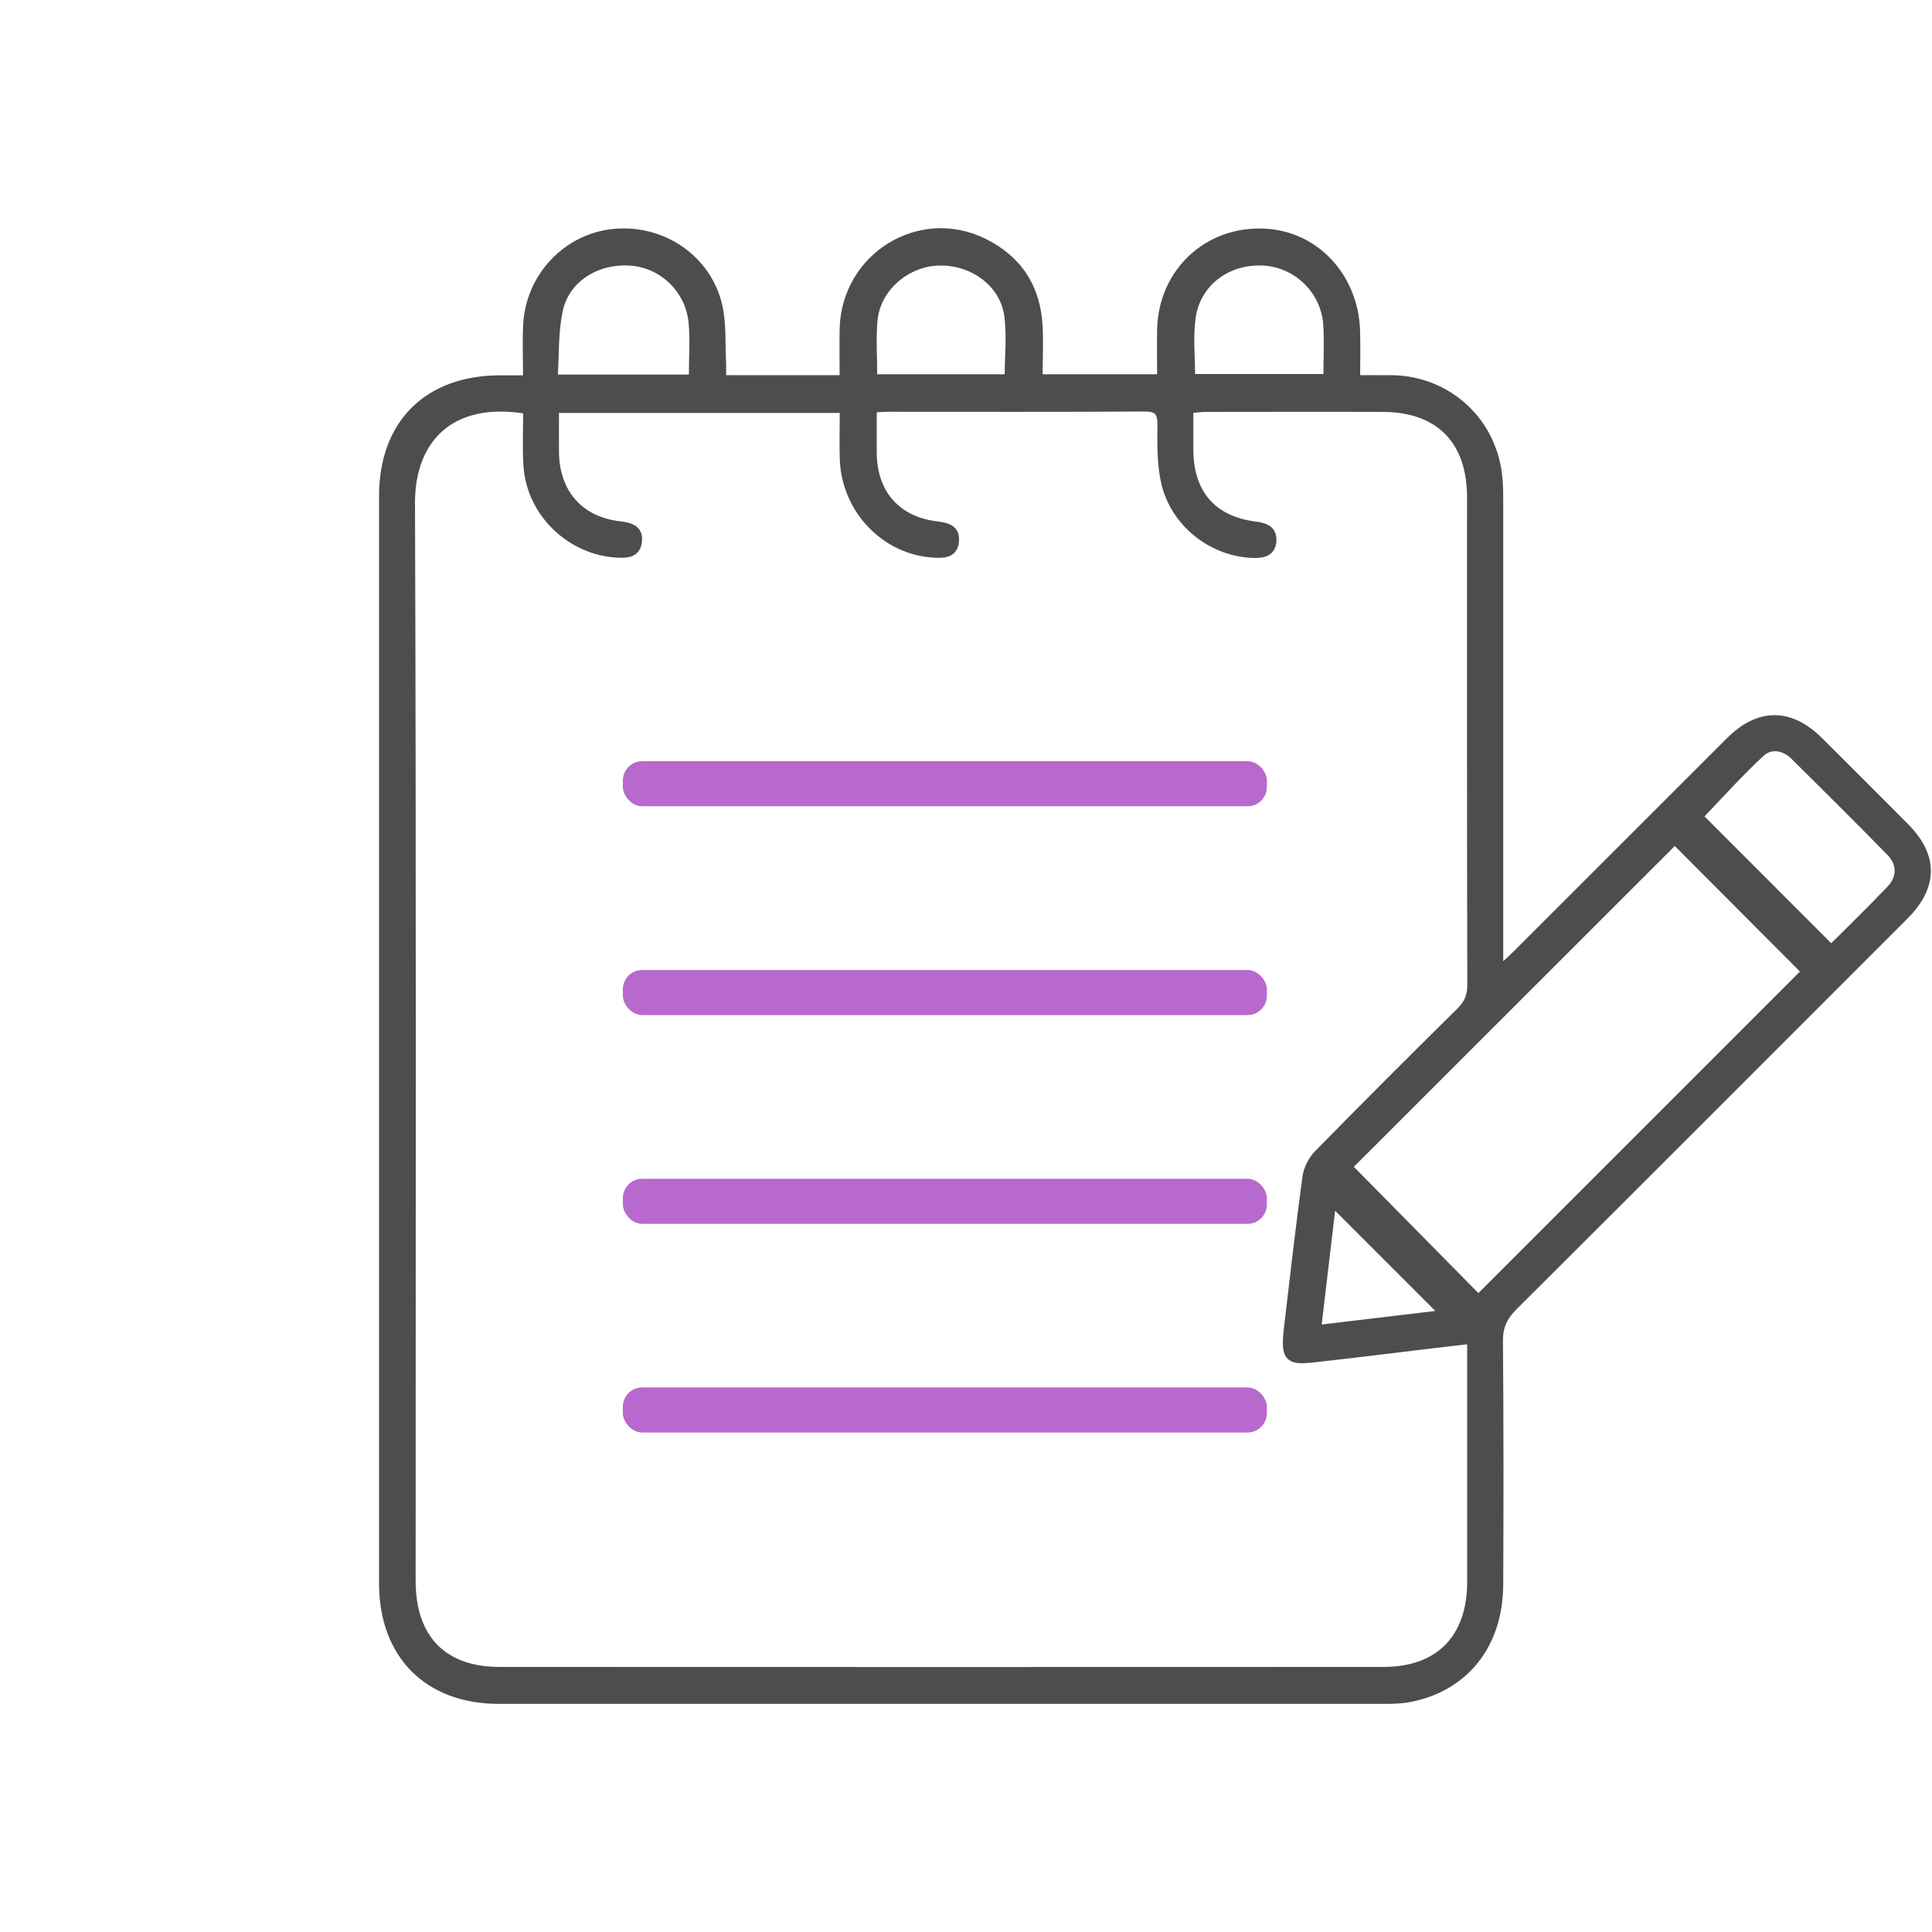 <?xml version="1.0" encoding="UTF-8"?>
<svg id="Capa_1" data-name="Capa 1" xmlns="http://www.w3.org/2000/svg" viewBox="0 0 150 150">
  <defs>
    <style>
      .cls-1 {
        fill: #4d4d4d;
        stroke: #4d4d4d;
        stroke-miterlimit: 10;
        stroke-width: .5px;
      }

      .cls-2 {
        fill: #b869cd;
        stroke-width: 0px;
      }
    </style>
  </defs>
  <path class="cls-1" d="M40.86,29.38c0-1.46-.06-2.83.01-4.18.2-3.77,3.13-6.84,6.81-7.18,3.8-.36,7.34,2.06,8.16,5.76.31,1.4.21,2.89.28,4.34.02.36,0,.72,0,1.26,1.6,0,3.12,0,4.64,0s2.98,0,4.68,0c0-1.33-.03-2.6,0-3.88.16-5.6,5.91-9.19,10.92-6.76,2.73,1.33,4.2,3.58,4.34,6.64.06,1.28,0,2.57,0,3.93h9.39c0-1.25-.03-2.53,0-3.8.14-4.46,3.66-7.72,8.09-7.51,3.99.19,7.05,3.48,7.17,7.74.03,1.16,0,2.33,0,3.64.99,0,1.87-.01,2.75,0,4.4.08,7.92,3.36,8.3,7.76.06.64.06,1.29.06,1.94,0,11.48,0,22.96,0,34.44,0,.46,0,.92,0,1.68.55-.51.87-.79,1.17-1.09,5.55-5.54,11.09-11.09,16.64-16.63,2.27-2.27,4.73-2.27,7-.01,2.24,2.22,4.47,4.45,6.69,6.69,2.28,2.29,2.27,4.67-.04,6.98-10.12,10.12-20.23,20.25-30.37,30.35-.77.77-1.12,1.52-1.11,2.63.05,6.31.05,12.61.02,18.92-.02,4.68-2.7,8.04-7.02,8.86-.67.13-1.37.14-2.05.14-22.88,0-45.76,0-68.65,0-5.55,0-9.06-3.52-9.06-9.11,0-28.14,0-56.27,0-84.41,0-5.66,3.49-9.12,9.15-9.13.6,0,1.2,0,1.99,0ZM67.82,31.77c0,1.23,0,2.31,0,3.4.03,3.12,1.83,5.19,4.93,5.56.87.11,1.56.32,1.45,1.34-.11.97-.86,1.02-1.65.98-3.85-.2-6.97-3.44-7.1-7.41-.04-1.28,0-2.56,0-3.83h-22.3c0,1.18-.01,2.26,0,3.34.05,3.11,1.89,5.21,4.95,5.57.86.1,1.6.31,1.49,1.32-.1,1.01-.92,1.06-1.75,1-3.65-.24-6.71-3.22-6.95-6.88-.09-1.44-.02-2.88-.02-4.28-5.88-.98-8.91,2.27-8.9,7.17.1,27.9.05,55.79.05,83.69,0,4.43,2.41,6.93,6.75,6.93,22.88.01,45.77.01,68.65,0,4.28,0,6.73-2.51,6.74-6.82,0-5.82,0-11.64,0-17.47,0-.39,0-.79,0-1.29-1.18.14-2.22.25-3.25.38-3.05.36-6.09.75-9.15,1.08-1.68.18-2.02-.19-1.88-1.89.02-.2.04-.4.06-.6.46-3.89.9-7.79,1.43-11.67.09-.66.46-1.39.93-1.86,3.65-3.72,7.34-7.41,11.05-11.07.59-.59.83-1.18.82-2.01-.03-12.61-.02-25.23-.02-37.84,0-4.39-2.44-6.87-6.8-6.88-4.57-.02-9.14,0-13.71,0-.38,0-.77.06-1.24.1,0,1.13,0,2.13,0,3.13.03,3.35,1.79,5.38,5.11,5.79.79.1,1.38.37,1.34,1.22-.04.94-.73,1.13-1.55,1.1-3.17-.1-6.11-2.34-6.88-5.52-.35-1.46-.32-3.04-.31-4.57.01-1.02-.31-1.29-1.3-1.28-6.59.04-13.18.02-19.77.02-.36,0-.72.03-1.24.05ZM140.1,75.43c-3.35-3.36-6.76-6.78-10.07-10.1-8.42,8.42-16.93,16.92-25.27,25.26,3.33,3.38,6.72,6.81,10.02,10.16,8.46-8.46,16.97-16.97,25.32-25.32ZM142.17,73.59c1.54-1.54,3.07-3.02,4.55-4.57.84-.88.84-1.95,0-2.82-2.46-2.51-4.95-4.99-7.45-7.46-.75-.74-1.77-.93-2.53-.23-1.67,1.55-3.2,3.26-4.75,4.88,3.35,3.35,6.71,6.72,10.19,10.2ZM92.54,29.29h10.46c0-1.42.07-2.75-.01-4.07-.17-2.62-2.29-4.69-4.86-4.85-2.79-.16-5.17,1.58-5.55,4.29-.21,1.49-.04,3.03-.04,4.62ZM53.73,29.33c0-1.51.11-2.92-.02-4.31-.25-2.51-2.27-4.44-4.68-4.64-2.6-.22-5.02,1.23-5.57,3.66-.38,1.69-.29,3.48-.41,5.29h10.68ZM67.86,29.31h10.39c0-1.67.19-3.3-.04-4.87-.37-2.48-2.79-4.18-5.4-4.07-2.49.11-4.71,2.06-4.93,4.51-.13,1.44-.02,2.89-.02,4.44ZM103.47,93.46c-.37,3.14-.75,6.35-1.14,9.66,3.37-.4,6.55-.78,9.65-1.15-2.86-2.86-5.67-5.67-8.51-8.51Z"/>
  <rect class="cls-2" x="48.36" y="59.1" width="50" height="3.5" rx="1.5" ry="1.5"/>
  <rect class="cls-2" x="48.36" y="75.31" width="50" height="3.5" rx="1.5" ry="1.5"/>
  <rect class="cls-2" x="48.36" y="91.52" width="50" height="3.5" rx="1.5" ry="1.5"/>
  <rect class="cls-2" x="48.36" y="107.72" width="50" height="3.5" rx="1.5" ry="1.5"/>
</svg>